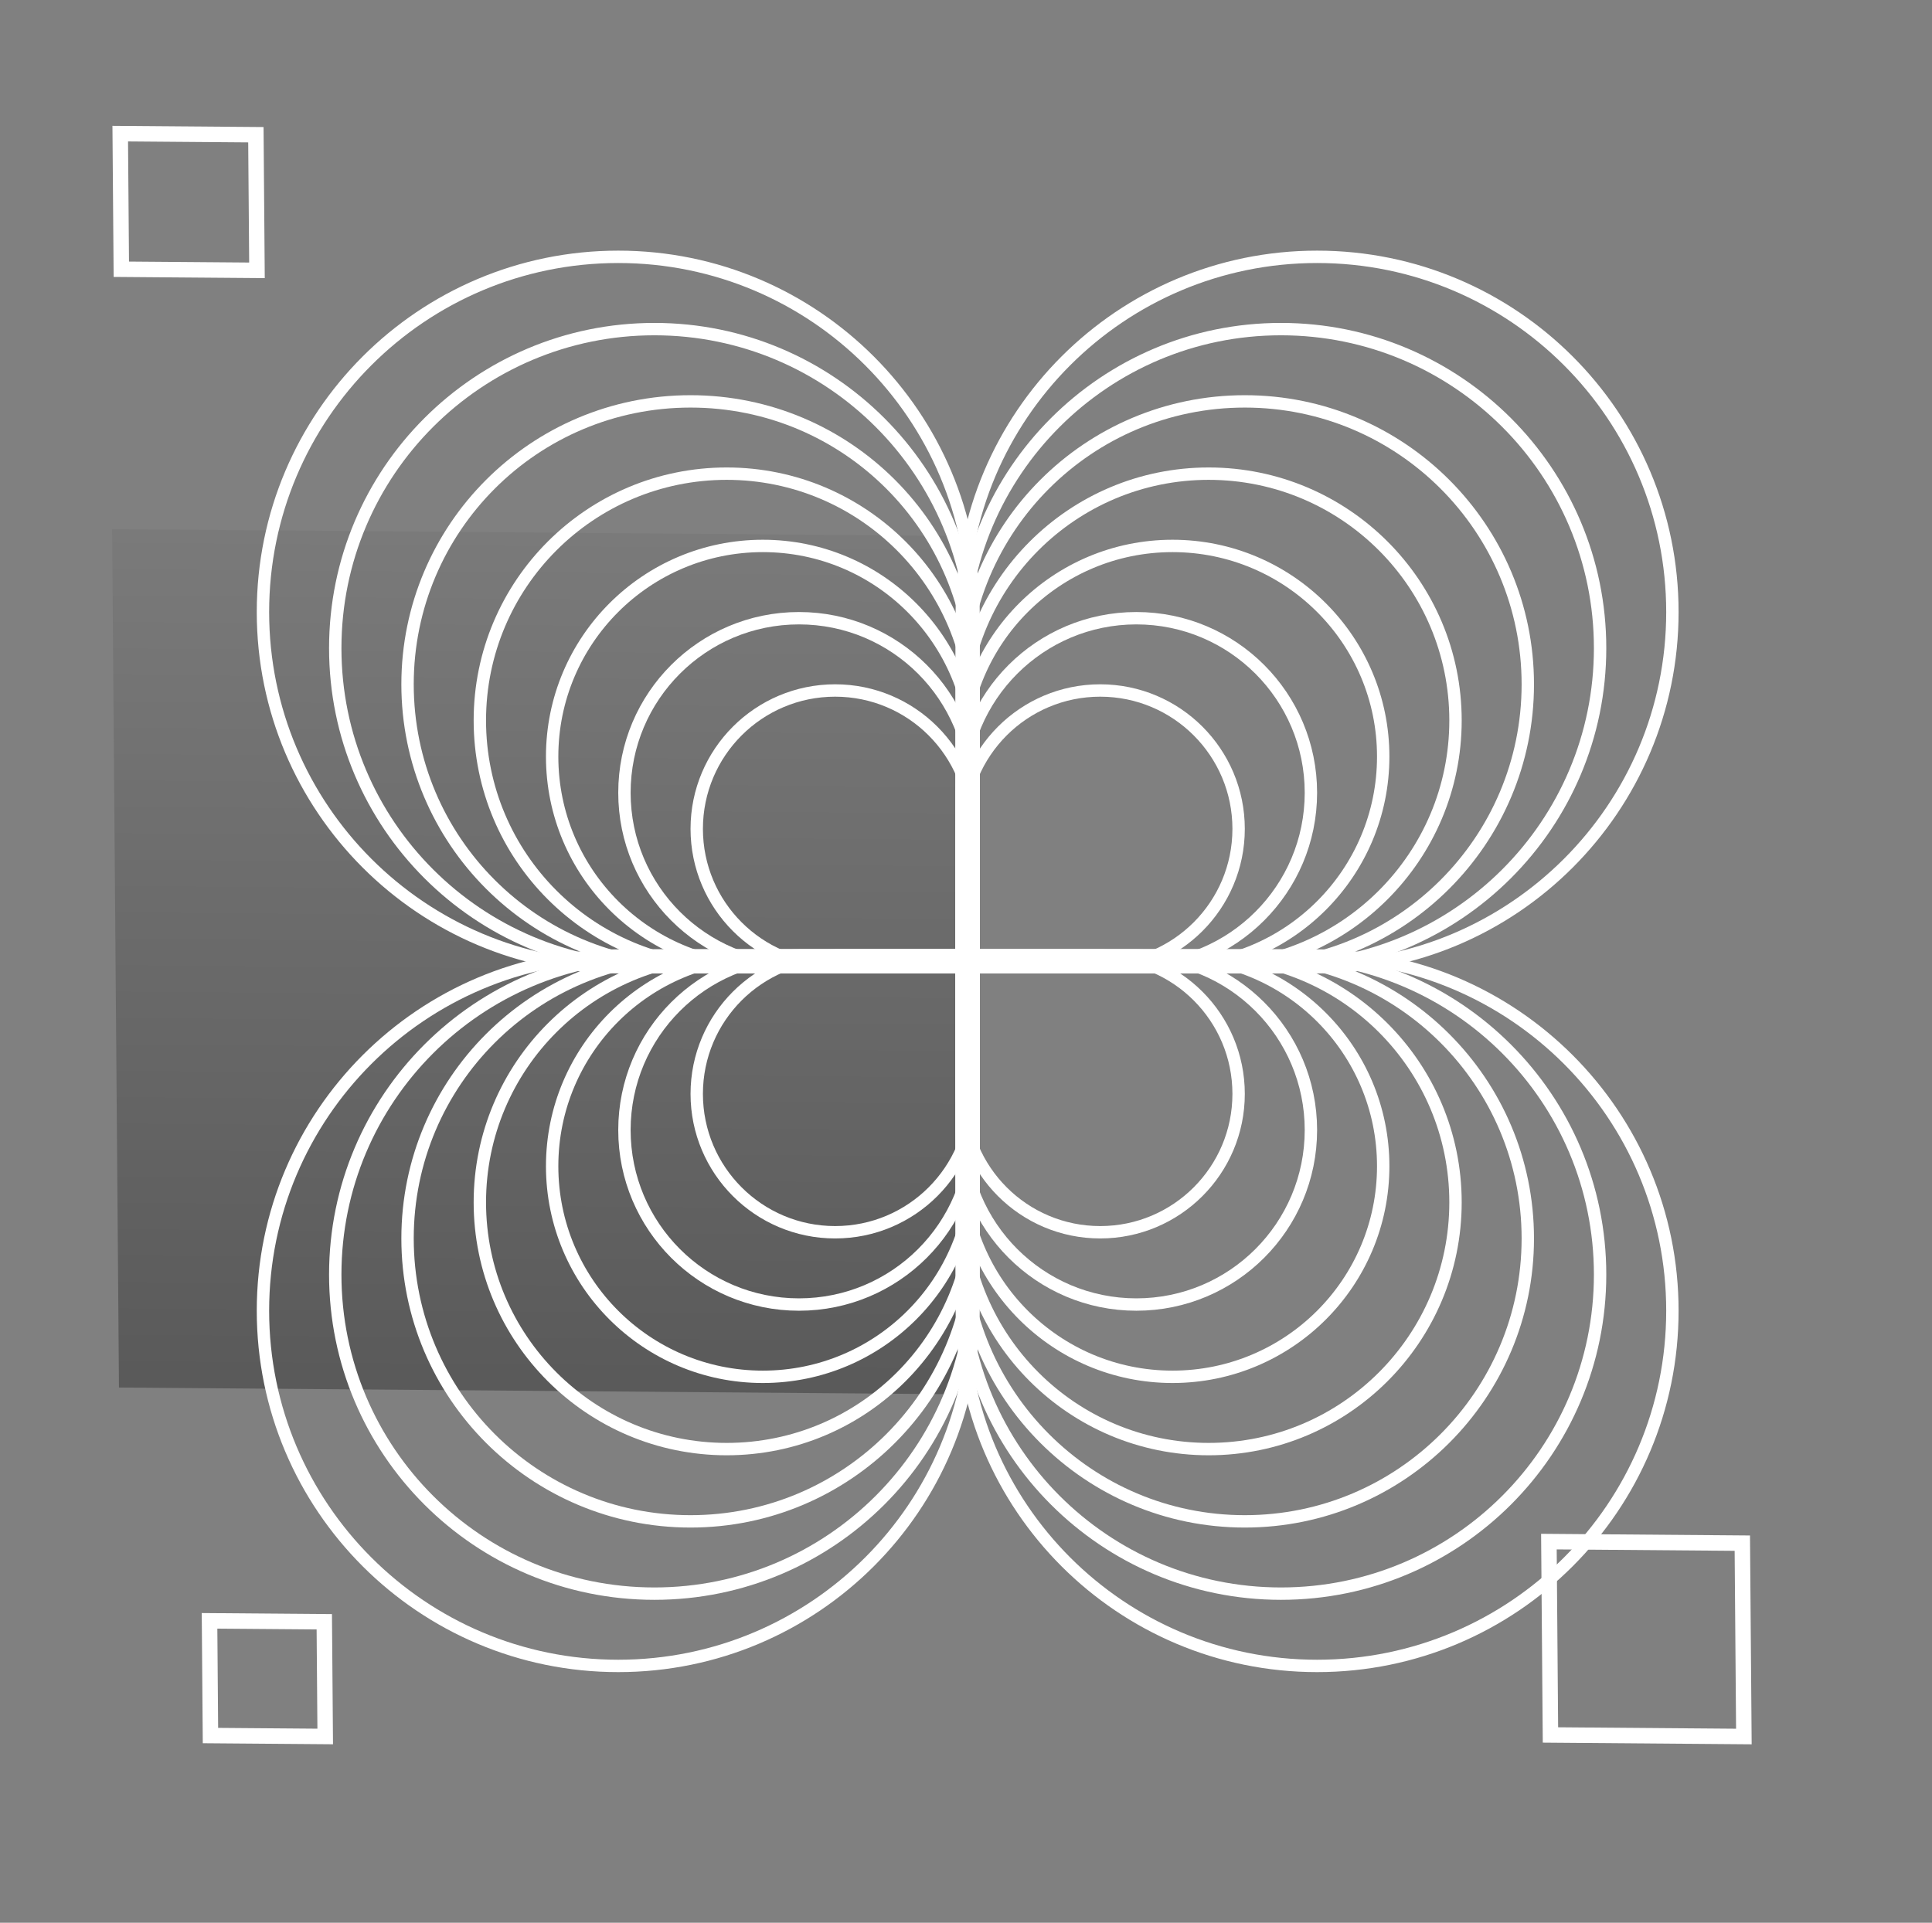 <?xml version="1.0" encoding="UTF-8" standalone="no"?> <svg xmlns="http://www.w3.org/2000/svg" width="221" height="220" viewBox="0 0 221 220" fill="none"><rect x="0" y="0" width="221" height="220" fill="#808080" stroke="none"/><rect x="0.878" y="-0.878" width="22.125" height="22.125" transform="matrix(1 0.008 -0.008 -1 176.47 197.628)" stroke="white" stroke-width="1.77"></rect><rect x="0.878" y="-0.878" width="15.516" height="15.516" transform="matrix(1 0.008 -0.008 -1 12.993 29.922)" stroke="white" stroke-width="1.77"></rect><rect x="0.878" y="-0.878" width="13.126" height="13.126" transform="matrix(1 0.008 -0.008 -1 23.189 197.696)" stroke="white" stroke-width="1.77"></rect><rect width="98.214" height="98.214" transform="matrix(1 0.008 -0.008 -1 13.609 158.759)" fill="url(#paint0_linear_1456_21351)" fill-opacity="0.3" style="mix-blend-mode:soft-light"></rect><path d="M150.662 190.613C173.108 190.613 191.304 172.417 191.304 149.972C191.304 127.526 173.108 109.33 150.662 109.33H110.021V149.972C110.021 172.417 128.216 190.613 150.662 190.613Z" stroke="white" stroke-width="1.416"></path><path d="M146.527 182.343C166.689 182.343 183.034 165.999 183.034 145.836C183.034 125.674 166.689 109.33 146.527 109.33H110.021V145.836C110.021 165.999 126.365 182.343 146.527 182.343Z" stroke="white" stroke-width="1.416"></path><path d="M142.392 174.073C160.271 174.073 174.764 159.58 174.764 141.701C174.764 123.823 160.271 109.33 142.392 109.33H110.021V141.701C110.021 159.58 124.514 174.073 142.392 174.073Z" stroke="white" stroke-width="1.416"></path><path d="M138.257 165.804C153.852 165.804 166.494 153.162 166.494 137.567C166.494 121.972 153.852 109.33 138.257 109.33H110.021V137.567C110.021 153.162 122.663 165.804 138.257 165.804Z" stroke="white" stroke-width="1.416"></path><path d="M134.122 157.534C147.433 157.534 158.224 146.743 158.224 133.432C158.224 120.121 147.433 109.33 134.122 109.33H110.021V133.432C110.021 146.743 120.811 157.534 134.122 157.534Z" stroke="white" stroke-width="1.416"></path><path d="M129.987 149.264C141.015 149.264 149.954 140.324 149.954 129.297C149.954 118.269 141.015 109.33 129.987 109.33H110.021V129.297C110.021 140.324 118.96 149.264 129.987 149.264Z" stroke="white" stroke-width="1.416"></path><path d="M125.852 140.994C134.596 140.994 141.684 133.905 141.684 125.162C141.684 116.418 134.596 109.33 125.852 109.33H110.021V125.162C110.021 133.905 117.109 140.994 125.852 140.994Z" stroke="white" stroke-width="1.416"></path><path d="M150.662 29.386C173.108 29.386 191.304 47.582 191.304 70.028C191.304 92.473 173.108 110.669 150.662 110.669H110.021V70.028C110.021 47.582 128.216 29.386 150.662 29.386Z" stroke="white" stroke-width="1.416"></path><path d="M146.527 37.656C166.689 37.656 183.034 54 183.034 74.162C183.034 94.325 166.689 110.669 146.527 110.669H110.021V74.162C110.021 54 126.365 37.656 146.527 37.656Z" stroke="white" stroke-width="1.416"></path><path d="M142.392 45.926C160.271 45.926 174.764 60.419 174.764 78.298C174.764 96.176 160.271 110.669 142.392 110.669H110.021V78.298C110.021 60.419 124.514 45.926 142.392 45.926Z" stroke="white" stroke-width="1.416"></path><path d="M138.257 54.195C153.852 54.195 166.494 66.837 166.494 82.432C166.494 98.027 153.852 110.669 138.257 110.669H110.021V82.432C110.021 66.837 122.663 54.195 138.257 54.195Z" stroke="white" stroke-width="1.416"></path><path d="M134.122 62.465C147.433 62.465 158.224 73.256 158.224 86.567C158.224 99.878 147.433 110.669 134.122 110.669H110.021V86.567C110.021 73.256 120.811 62.465 134.122 62.465Z" stroke="white" stroke-width="1.416"></path><path d="M129.987 70.735C141.015 70.735 149.954 79.675 149.954 90.702C149.954 101.73 141.015 110.669 129.987 110.669H110.021V90.702C110.021 79.675 118.96 70.735 129.987 70.735Z" stroke="white" stroke-width="1.416"></path><path d="M125.852 79.005C134.596 79.005 141.684 86.094 141.684 94.837C141.684 103.581 134.596 110.669 125.852 110.669H110.021V94.837C110.021 86.094 117.109 79.005 125.852 79.005Z" stroke="white" stroke-width="1.416"></path><path d="M70.721 190.613C48.275 190.613 30.079 172.417 30.079 149.972C30.079 127.526 48.275 109.33 70.721 109.33H111.362V149.972C111.362 172.417 93.166 190.613 70.721 190.613Z" stroke="white" stroke-width="1.416"></path><path d="M74.856 182.343C54.693 182.343 38.349 165.999 38.349 145.836C38.349 125.674 54.693 109.33 74.856 109.33H111.362V145.836C111.362 165.999 95.018 182.343 74.856 182.343Z" stroke="white" stroke-width="1.416"></path><path d="M78.99 174.073C61.112 174.073 46.619 159.58 46.619 141.701C46.619 123.823 61.112 109.33 78.99 109.33H111.362V141.701C111.362 159.58 96.869 174.073 78.99 174.073Z" stroke="white" stroke-width="1.416"></path><path d="M83.126 165.804C67.531 165.804 54.889 153.162 54.889 137.567C54.889 121.972 67.531 109.33 83.126 109.33H111.362V137.567C111.362 153.162 98.72 165.804 83.126 165.804Z" stroke="white" stroke-width="1.416"></path><path d="M87.26 157.534C73.949 157.534 63.159 146.743 63.159 133.432C63.159 120.121 73.949 109.33 87.26 109.33H111.362V133.432C111.362 146.743 100.572 157.534 87.26 157.534Z" stroke="white" stroke-width="1.416"></path><path d="M91.395 149.264C80.368 149.264 71.429 140.324 71.429 129.297C71.429 118.269 80.368 109.33 91.395 109.33H111.362V129.297C111.362 140.324 102.423 149.264 91.395 149.264Z" stroke="white" stroke-width="1.416"></path><path d="M95.53 140.994C86.787 140.994 79.698 133.905 79.698 125.162C79.698 116.418 86.787 109.33 95.53 109.33H111.362V125.162C111.362 133.905 104.274 140.994 95.53 140.994Z" stroke="white" stroke-width="1.416"></path><path d="M70.721 29.386C48.275 29.386 30.079 47.582 30.079 70.028C30.079 92.473 48.275 110.669 70.721 110.669H111.362V70.028C111.362 47.582 93.166 29.386 70.721 29.386Z" stroke="white" stroke-width="1.416"></path><path d="M74.856 37.656C54.693 37.656 38.349 54 38.349 74.162C38.349 94.325 54.693 110.669 74.856 110.669H111.362V74.162C111.362 54 95.018 37.656 74.856 37.656Z" stroke="white" stroke-width="1.416"></path><path d="M78.99 45.926C61.112 45.926 46.619 60.419 46.619 78.298C46.619 96.176 61.112 110.669 78.99 110.669H111.362V78.298C111.362 60.419 96.869 45.926 78.99 45.926Z" stroke="white" stroke-width="1.416"></path><path d="M83.126 54.195C67.531 54.195 54.889 66.837 54.889 82.432C54.889 98.027 67.531 110.669 83.126 110.669H111.362V82.432C111.362 66.837 98.72 54.195 83.126 54.195Z" stroke="white" stroke-width="1.416"></path><path d="M87.26 62.465C73.949 62.465 63.159 73.256 63.159 86.567C63.159 99.878 73.949 110.669 87.26 110.669H111.362V86.567C111.362 73.256 100.572 62.465 87.26 62.465Z" stroke="white" stroke-width="1.416"></path><path d="M91.395 70.735C80.368 70.735 71.429 79.675 71.429 90.702C71.429 101.73 80.368 110.669 91.395 110.669H111.362V90.702C111.362 79.675 102.423 70.735 91.395 70.735Z" stroke="white" stroke-width="1.416"></path><path d="M95.53 79.005C86.787 79.005 79.698 86.094 79.698 94.837C79.698 103.581 86.787 110.669 95.53 110.669H111.362V94.837C111.362 86.094 104.274 79.005 95.53 79.005Z" stroke="white" stroke-width="1.416"></path><defs><linearGradient id="paint0_linear_1456_21351" x1="49.107" y1="0" x2="49.107" y2="98.214" gradientUnits="userSpaceOnUse"><stop></stop><stop offset="1" stop-opacity="0.15"></stop></linearGradient></defs></svg> 